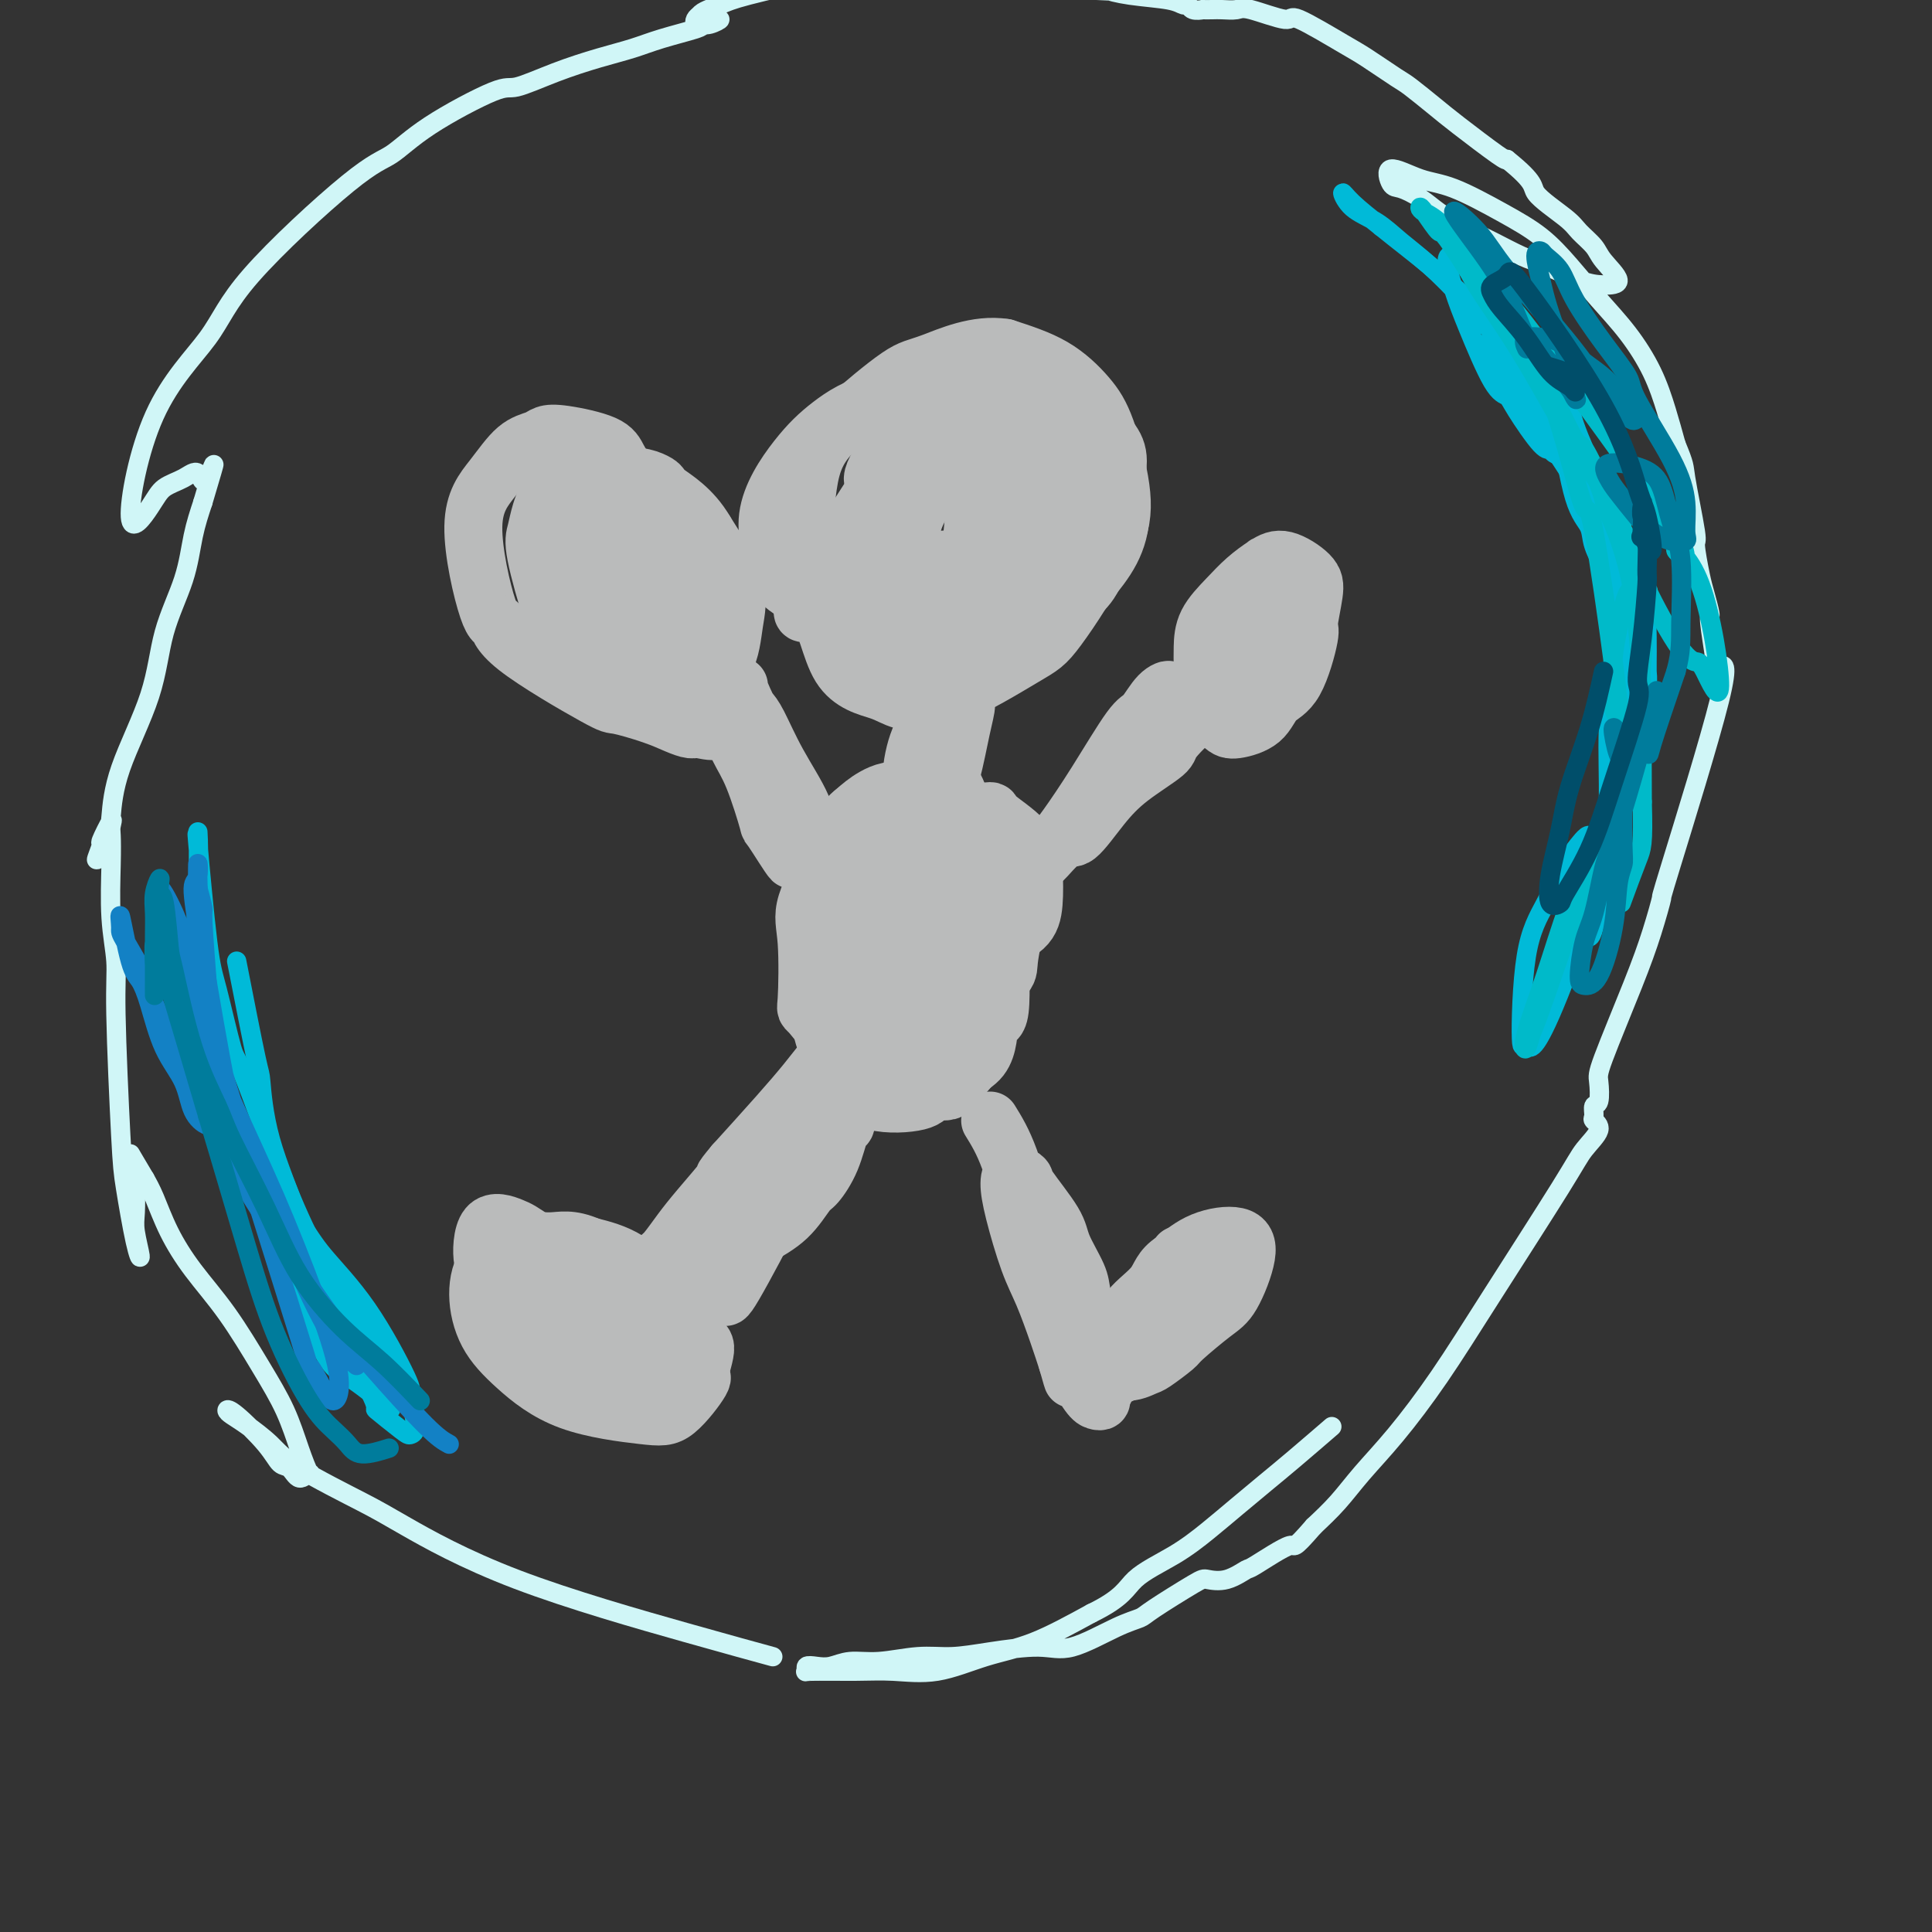<svg viewBox='0 0 400 400' version='1.1' xmlns='http://www.w3.org/2000/svg' xmlns:xlink='http://www.w3.org/1999/xlink'><rect x="0" y="0" width="400" height="400" fill="#333333" stroke="none"/><g fill='none' stroke='#BABBBB' stroke-width='12' stroke-linecap='round' stroke-linejoin='round'><path d='M153,142c-0.114,0.151 -0.228,0.301 1,3c1.228,2.699 3.797,7.946 5,11c1.203,3.054 1.040,3.914 2,6c0.960,2.086 3.042,5.398 4,7c0.958,1.602 0.791,1.492 1,2c0.209,0.508 0.792,1.633 1,2c0.208,0.367 0.039,-0.023 0,-1c-0.039,-0.977 0.051,-2.540 -1,-5c-1.051,-2.460 -3.244,-5.815 -5,-9c-1.756,-3.185 -3.075,-6.199 -4,-8c-0.925,-1.801 -1.456,-2.387 -2,-3c-0.544,-0.613 -1.102,-1.252 -2,-3c-0.898,-1.748 -2.138,-4.604 -3,-6c-0.862,-1.396 -1.347,-1.333 -2,-2c-0.653,-0.667 -1.474,-2.065 -2,-3c-0.526,-0.935 -0.757,-1.405 -1,-1c-0.243,0.405 -0.498,1.687 0,3c0.498,1.313 1.749,2.656 3,4'/><path d='M148,139c0.903,2.888 2.161,7.106 3,10c0.839,2.894 1.261,4.462 2,6c0.739,1.538 1.796,3.045 3,6c1.204,2.955 2.554,7.356 3,9c0.446,1.644 -0.014,0.530 1,2c1.014,1.470 3.502,5.523 4,6c0.498,0.477 -0.994,-2.623 -2,-5c-1.006,-2.377 -1.525,-4.033 -2,-6c-0.475,-1.967 -0.905,-4.246 -2,-6c-1.095,-1.754 -2.856,-2.984 -4,-5c-1.144,-2.016 -1.671,-4.818 -2,-6c-0.329,-1.182 -0.460,-0.745 -2,-3c-1.540,-2.255 -4.490,-7.201 -6,-10c-1.510,-2.799 -1.580,-3.451 -2,-4c-0.420,-0.549 -1.189,-0.996 -1,-1c0.189,-0.004 1.337,0.435 2,1c0.663,0.565 0.843,1.257 1,2c0.157,0.743 0.292,1.537 1,3c0.708,1.463 1.991,3.594 3,5c1.009,1.406 1.745,2.088 2,3c0.255,0.912 0.030,2.053 0,3c-0.030,0.947 0.134,1.699 0,2c-0.134,0.301 -0.567,0.150 -1,0'/><path d='M149,151c-0.974,0.764 -2.910,0.172 -4,0c-1.090,-0.172 -1.336,0.074 -2,0c-0.664,-0.074 -1.747,-0.469 -3,-1c-1.253,-0.531 -2.674,-1.198 -5,-2c-2.326,-0.802 -5.555,-1.738 -7,-2c-1.445,-0.262 -1.105,0.151 -5,-2c-3.895,-2.151 -12.024,-6.867 -16,-10c-3.976,-3.133 -3.800,-4.685 -4,-5c-0.200,-0.315 -0.776,0.606 -2,-3c-1.224,-3.606 -3.097,-11.740 -3,-17c0.097,-5.260 2.163,-7.645 4,-10c1.837,-2.355 3.444,-4.678 5,-6c1.556,-1.322 3.060,-1.642 4,-2c0.940,-0.358 1.316,-0.755 2,-1c0.684,-0.245 1.677,-0.337 4,0c2.323,0.337 5.975,1.105 8,2c2.025,0.895 2.424,1.918 3,3c0.576,1.082 1.328,2.224 2,3c0.672,0.776 1.263,1.187 2,2c0.737,0.813 1.622,2.026 2,3c0.378,0.974 0.251,1.707 0,2c-0.251,0.293 -0.625,0.147 -1,0'/><path d='M133,105c0.278,1.381 -3.027,-1.665 -4,-3c-0.973,-1.335 0.388,-0.959 0,-1c-0.388,-0.041 -2.524,-0.499 -4,-1c-1.476,-0.501 -2.293,-1.044 -4,-1c-1.707,0.044 -4.303,0.675 -6,2c-1.697,1.325 -2.493,3.345 -3,5c-0.507,1.655 -0.725,2.945 -1,4c-0.275,1.055 -0.607,1.876 0,5c0.607,3.124 2.152,8.552 3,11c0.848,2.448 0.998,1.917 2,2c1.002,0.083 2.856,0.782 5,1c2.144,0.218 4.578,-0.044 6,0c1.422,0.044 1.834,0.393 3,-1c1.166,-1.393 3.088,-4.526 4,-7c0.912,-2.474 0.815,-4.287 1,-5c0.185,-0.713 0.653,-0.327 0,-2c-0.653,-1.673 -2.427,-5.406 -3,-7c-0.573,-1.594 0.056,-1.050 -1,-2c-1.056,-0.950 -3.795,-3.393 -6,-5c-2.205,-1.607 -3.874,-2.379 -6,0c-2.126,2.379 -4.708,7.909 -5,12c-0.292,4.091 1.708,6.745 3,9c1.292,2.255 1.877,4.113 4,6c2.123,1.887 5.786,3.805 8,5c2.214,1.195 2.981,1.668 5,1c2.019,-0.668 5.291,-2.477 7,-4c1.709,-1.523 1.854,-2.762 2,-4'/><path d='M143,125c1.376,-2.114 0.317,-3.398 0,-5c-0.317,-1.602 0.109,-3.523 0,-5c-0.109,-1.477 -0.755,-2.509 -2,-4c-1.245,-1.491 -3.091,-3.441 -4,-4c-0.909,-0.559 -0.881,0.272 -2,0c-1.119,-0.272 -3.386,-1.649 -4,2c-0.614,3.649 0.423,12.323 1,16c0.577,3.677 0.693,2.358 1,2c0.307,-0.358 0.803,0.243 2,2c1.197,1.757 3.094,4.668 4,6c0.906,1.332 0.821,1.086 2,1c1.179,-0.086 3.622,-0.010 5,-1c1.378,-0.990 1.690,-3.044 1,-6c-0.690,-2.956 -2.381,-6.813 -3,-9c-0.619,-2.187 -0.164,-2.703 -1,-4c-0.836,-1.297 -2.962,-3.373 -5,-5c-2.038,-1.627 -3.988,-2.803 -6,-4c-2.012,-1.197 -4.086,-2.416 -6,-3c-1.914,-0.584 -3.666,-0.535 -5,2c-1.334,2.535 -2.249,7.554 -3,10c-0.751,2.446 -1.340,2.319 0,5c1.340,2.681 4.607,8.172 6,11c1.393,2.828 0.912,2.994 2,4c1.088,1.006 3.744,2.851 6,4c2.256,1.149 4.112,1.600 6,2c1.888,0.400 3.810,0.748 6,0c2.190,-0.748 4.649,-2.592 6,-5c1.351,-2.408 1.595,-5.379 2,-8c0.405,-2.621 0.973,-4.892 0,-8c-0.973,-3.108 -3.486,-7.054 -6,-11'/><path d='M146,110c-2.704,-4.669 -6.463,-6.842 -8,-8c-1.537,-1.158 -0.854,-1.303 -2,-2c-1.146,-0.697 -4.123,-1.947 -7,-1c-2.877,0.947 -5.653,4.089 -7,7c-1.347,2.911 -1.265,5.589 -1,10c0.265,4.411 0.714,10.555 2,14c1.286,3.445 3.409,4.191 5,6c1.591,1.809 2.651,4.681 4,6c1.349,1.319 2.989,1.086 5,1c2.011,-0.086 4.393,-0.024 6,-1c1.607,-0.976 2.439,-2.991 3,-5c0.561,-2.009 0.851,-4.011 1,-6c0.149,-1.989 0.155,-3.965 0,-6c-0.155,-2.035 -0.472,-4.128 -1,-6c-0.528,-1.872 -1.266,-3.524 -2,-5c-0.734,-1.476 -1.465,-2.777 -3,-4c-1.535,-1.223 -3.875,-2.369 -5,-3c-1.125,-0.631 -1.033,-0.746 -2,0c-0.967,0.746 -2.991,2.355 -4,4c-1.009,1.645 -1.003,3.327 -1,4c0.003,0.673 0.001,0.336 0,0'/><path d='M231,158c1.641,-2.942 3.282,-5.885 4,-7c0.718,-1.115 0.512,-0.404 1,-1c0.488,-0.596 1.670,-2.501 3,-4c1.330,-1.499 2.808,-2.593 3,-3c0.192,-0.407 -0.904,-0.128 -2,1c-1.096,1.128 -2.193,3.104 -3,4c-0.807,0.896 -1.323,0.711 -3,3c-1.677,2.289 -4.513,7.053 -7,11c-2.487,3.947 -4.624,7.076 -6,9c-1.376,1.924 -1.990,2.641 -3,4c-1.010,1.359 -2.416,3.359 -2,3c0.416,-0.359 2.656,-3.076 4,-4c1.344,-0.924 1.794,-0.053 3,-1c1.206,-0.947 3.167,-3.711 5,-6c1.833,-2.289 3.538,-4.103 6,-6c2.462,-1.897 5.682,-3.876 7,-5c1.318,-1.124 0.735,-1.394 2,-3c1.265,-1.606 4.379,-4.548 7,-7c2.621,-2.452 4.749,-4.415 6,-6c1.251,-1.585 1.626,-2.793 2,-4'/><path d='M258,136c7.355,-7.710 4.741,-5.986 4,-6c-0.741,-0.014 0.391,-1.766 1,-3c0.609,-1.234 0.696,-1.949 1,-3c0.304,-1.051 0.825,-2.438 1,-3c0.175,-0.562 0.005,-0.297 0,-1c-0.005,-0.703 0.155,-2.372 0,-3c-0.155,-0.628 -0.625,-0.213 -1,0c-0.375,0.213 -0.654,0.225 -1,0c-0.346,-0.225 -0.757,-0.685 -2,1c-1.243,1.685 -3.316,5.517 -5,8c-1.684,2.483 -2.978,3.618 -4,6c-1.022,2.382 -1.773,6.012 -2,8c-0.227,1.988 0.071,2.332 0,3c-0.071,0.668 -0.512,1.658 0,3c0.512,1.342 1.977,3.036 3,4c1.023,0.964 1.602,1.196 3,1c1.398,-0.196 3.613,-0.822 5,-2c1.387,-1.178 1.944,-2.910 3,-4c1.056,-1.090 2.609,-1.540 4,-4c1.391,-2.460 2.620,-6.930 3,-9c0.380,-2.070 -0.088,-1.740 0,-3c0.088,-1.260 0.733,-4.109 1,-6c0.267,-1.891 0.155,-2.825 -1,-4c-1.155,-1.175 -3.353,-2.591 -5,-3c-1.647,-0.409 -2.743,0.189 -4,1c-1.257,0.811 -2.677,1.833 -4,3c-1.323,1.167 -2.551,2.478 -4,4c-1.449,1.522 -3.121,3.256 -4,5c-0.879,1.744 -0.965,3.498 -1,5c-0.035,1.502 -0.017,2.751 0,4'/><path d='M249,138c0.292,2.256 1.521,3.397 3,4c1.479,0.603 3.208,0.669 4,1c0.792,0.331 0.647,0.925 2,0c1.353,-0.925 4.205,-3.371 6,-5c1.795,-1.629 2.534,-2.441 3,-3c0.466,-0.559 0.657,-0.865 1,-3c0.343,-2.135 0.836,-6.100 1,-8c0.164,-1.900 -0.001,-1.735 -1,-2c-0.999,-0.265 -2.834,-0.960 -4,-1c-1.166,-0.040 -1.665,0.574 -3,2c-1.335,1.426 -3.508,3.664 -5,5c-1.492,1.336 -2.303,1.769 -3,3c-0.697,1.231 -1.279,3.260 -1,5c0.279,1.740 1.417,3.191 2,4c0.583,0.809 0.609,0.978 1,1c0.391,0.022 1.148,-0.101 2,0c0.852,0.101 1.798,0.426 3,0c1.202,-0.426 2.659,-1.603 4,-3c1.341,-1.397 2.565,-3.015 3,-4c0.435,-0.985 0.080,-1.337 0,-2c-0.080,-0.663 0.116,-1.636 0,-3c-0.116,-1.364 -0.545,-3.120 -1,-4c-0.455,-0.880 -0.938,-0.884 -2,-1c-1.062,-0.116 -2.705,-0.344 -4,0c-1.295,0.344 -2.243,1.262 -3,2c-0.757,0.738 -1.324,1.297 -2,2c-0.676,0.703 -1.459,1.549 -2,2c-0.541,0.451 -0.838,0.506 -1,1c-0.162,0.494 -0.189,1.427 0,2c0.189,0.573 0.595,0.787 1,1'/><path d='M253,134c-0.514,0.890 0.203,-0.885 1,-2c0.797,-1.115 1.676,-1.569 2,-2c0.324,-0.431 0.093,-0.837 0,-1c-0.093,-0.163 -0.046,-0.081 0,0'/><path d='M163,233c-0.390,-0.018 -0.780,-0.037 -2,2c-1.220,2.037 -3.269,6.129 -4,8c-0.731,1.871 -0.142,1.522 -1,3c-0.858,1.478 -3.162,4.784 -4,7c-0.838,2.216 -0.209,3.344 0,4c0.209,0.656 -0.001,0.841 0,1c0.001,0.159 0.212,0.291 1,0c0.788,-0.291 2.154,-1.005 4,-2c1.846,-0.995 4.172,-2.271 6,-4c1.828,-1.729 3.159,-3.912 4,-5c0.841,-1.088 1.193,-1.080 2,-2c0.807,-0.920 2.069,-2.768 3,-5c0.931,-2.232 1.531,-4.849 2,-6c0.469,-1.151 0.809,-0.835 1,-1c0.191,-0.165 0.234,-0.811 0,-1c-0.234,-0.189 -0.746,0.080 -1,0c-0.254,-0.080 -0.250,-0.511 -1,0c-0.750,0.511 -2.252,1.962 -4,4c-1.748,2.038 -3.740,4.664 -5,6c-1.260,1.336 -1.789,1.382 -3,3c-1.211,1.618 -3.106,4.809 -5,8'/><path d='M156,253c-3.083,3.060 -1.790,1.209 -2,2c-0.210,0.791 -1.923,4.224 -3,6c-1.077,1.776 -1.519,1.895 -2,3c-0.481,1.105 -1.003,3.197 -1,4c0.003,0.803 0.529,0.317 1,0c0.471,-0.317 0.885,-0.463 1,0c0.115,0.463 -0.070,1.537 2,-2c2.070,-3.537 6.396,-11.684 8,-15c1.604,-3.316 0.488,-1.800 0,-2c-0.488,-0.200 -0.347,-2.116 -2,-2c-1.653,0.116 -5.100,2.264 -8,4c-2.900,1.736 -5.253,3.059 -6,4c-0.747,0.941 0.111,1.498 0,2c-0.111,0.502 -1.192,0.949 -2,2c-0.808,1.051 -1.341,2.707 -2,4c-0.659,1.293 -1.442,2.224 -2,3c-0.558,0.776 -0.891,1.396 -1,2c-0.109,0.604 0.006,1.192 0,2c-0.006,0.808 -0.134,1.835 0,2c0.134,0.165 0.531,-0.533 1,-1c0.469,-0.467 1.011,-0.703 1,-1c-0.011,-0.297 -0.575,-0.656 -1,-1c-0.425,-0.344 -0.713,-0.672 -1,-1'/><path d='M137,268c-1.255,2.020 -0.891,0.571 -1,0c-0.109,-0.571 -0.689,-0.265 -1,0c-0.311,0.265 -0.353,0.487 -1,1c-0.647,0.513 -1.900,1.316 -3,2c-1.100,0.684 -2.048,1.250 -3,2c-0.952,0.750 -1.906,1.685 -3,3c-1.094,1.315 -2.326,3.011 -3,4c-0.674,0.989 -0.790,1.270 -1,2c-0.210,0.730 -0.514,1.908 -1,3c-0.486,1.092 -1.153,2.097 0,3c1.153,0.903 4.126,1.704 6,2c1.874,0.296 2.647,0.089 3,0c0.353,-0.089 0.285,-0.058 1,-1c0.715,-0.942 2.214,-2.857 3,-4c0.786,-1.143 0.859,-1.515 1,-2c0.141,-0.485 0.349,-1.083 0,-2c-0.349,-0.917 -1.257,-2.152 -2,-3c-0.743,-0.848 -1.323,-1.309 -2,-2c-0.677,-0.691 -1.453,-1.612 -3,-2c-1.547,-0.388 -3.864,-0.242 -5,0c-1.136,0.242 -1.089,0.581 -2,1c-0.911,0.419 -2.779,0.918 -4,2c-1.221,1.082 -1.793,2.745 -2,4c-0.207,1.255 -0.047,2.101 0,3c0.047,0.899 -0.018,1.852 1,3c1.018,1.148 3.118,2.490 4,3c0.882,0.510 0.546,0.188 2,0c1.454,-0.188 4.699,-0.243 6,0c1.301,0.243 0.657,0.784 1,0c0.343,-0.784 1.671,-2.892 3,-5'/><path d='M131,285c0.658,-1.236 0.302,-1.825 0,-3c-0.302,-1.175 -0.549,-2.936 -1,-4c-0.451,-1.064 -1.106,-1.431 -2,-2c-0.894,-0.569 -2.027,-1.341 -3,-2c-0.973,-0.659 -1.785,-1.204 -3,-1c-1.215,0.204 -2.834,1.159 -4,2c-1.166,0.841 -1.880,1.569 -2,3c-0.120,1.431 0.352,3.564 1,5c0.648,1.436 1.471,2.174 2,3c0.529,0.826 0.763,1.741 3,3c2.237,1.259 6.476,2.863 9,3c2.524,0.137 3.332,-1.192 4,-3c0.668,-1.808 1.195,-4.094 0,-7c-1.195,-2.906 -4.113,-6.432 -6,-9c-1.887,-2.568 -2.742,-4.180 -6,-7c-3.258,-2.820 -8.920,-6.850 -12,-9c-3.080,-2.150 -3.578,-2.420 -5,-3c-1.422,-0.580 -3.767,-1.469 -5,0c-1.233,1.469 -1.353,5.295 -1,7c0.353,1.705 1.179,1.290 2,2c0.821,0.710 1.636,2.544 4,6c2.364,3.456 6.278,8.535 9,11c2.722,2.465 4.251,2.315 6,3c1.749,0.685 3.716,2.204 5,3c1.284,0.796 1.884,0.868 3,1c1.116,0.132 2.747,0.323 4,0c1.253,-0.323 2.126,-1.162 3,-2'/><path d='M136,285c1.126,-0.505 0.440,-0.767 0,-2c-0.440,-1.233 -0.633,-3.437 -1,-5c-0.367,-1.563 -0.907,-2.485 -2,-4c-1.093,-1.515 -2.739,-3.622 -4,-5c-1.261,-1.378 -2.136,-2.025 -4,-3c-1.864,-0.975 -4.716,-2.277 -7,-4c-2.284,-1.723 -4.000,-3.868 -5,0c-1.000,3.868 -1.285,13.750 -1,18c0.285,4.250 1.141,2.870 3,4c1.859,1.130 4.720,4.771 7,6c2.280,1.229 3.980,0.045 5,0c1.020,-0.045 1.361,1.048 2,0c0.639,-1.048 1.577,-4.239 2,-6c0.423,-1.761 0.330,-2.093 0,-3c-0.330,-0.907 -0.899,-2.387 -2,-5c-1.101,-2.613 -2.736,-6.357 -4,-8c-1.264,-1.643 -2.157,-1.185 -3,-2c-0.843,-0.815 -1.638,-2.905 -3,-4c-1.362,-1.095 -3.293,-1.196 -5,-1c-1.707,0.196 -3.192,0.690 -4,1c-0.808,0.310 -0.941,0.437 0,2c0.941,1.563 2.956,4.562 5,7c2.044,2.438 4.115,4.316 5,5c0.885,0.684 0.582,0.175 2,1c1.418,0.825 4.555,2.984 7,4c2.445,1.016 4.197,0.889 6,1c1.803,0.111 3.658,0.460 5,0c1.342,-0.460 2.171,-1.730 3,-3'/><path d='M143,279c0.396,-1.823 -0.113,-4.881 -1,-7c-0.887,-2.119 -2.151,-3.299 -3,-4c-0.849,-0.701 -1.281,-0.923 -2,-2c-0.719,-1.077 -1.723,-3.009 -4,-4c-2.277,-0.991 -5.825,-1.042 -8,-1c-2.175,0.042 -2.976,0.177 -4,0c-1.024,-0.177 -2.270,-0.667 -2,2c0.270,2.667 2.055,8.492 3,11c0.945,2.508 1.050,1.701 2,2c0.950,0.299 2.744,1.706 5,3c2.256,1.294 4.972,2.477 7,3c2.028,0.523 3.367,0.386 4,0c0.633,-0.386 0.558,-1.021 1,-2c0.442,-0.979 1.400,-2.302 2,-3c0.600,-0.698 0.842,-0.771 0,-2c-0.842,-1.229 -2.769,-3.614 -4,-5c-1.231,-1.386 -1.767,-1.772 -3,-2c-1.233,-0.228 -3.165,-0.299 -4,0c-0.835,0.299 -0.574,0.968 -1,2c-0.426,1.032 -1.541,2.427 -2,3c-0.459,0.573 -0.264,0.323 0,2c0.264,1.677 0.596,5.281 1,7c0.404,1.719 0.879,1.555 2,2c1.121,0.445 2.887,1.501 4,2c1.113,0.499 1.574,0.443 3,0c1.426,-0.443 3.816,-1.273 5,-3c1.184,-1.727 1.163,-4.349 0,-7c-1.163,-2.651 -3.467,-5.329 -6,-8c-2.533,-2.671 -5.295,-5.335 -8,-7c-2.705,-1.665 -5.352,-2.333 -8,-3'/><path d='M122,258c-3.950,-1.731 -5.825,-1.059 -8,-1c-2.175,0.059 -4.648,-0.493 -7,0c-2.352,0.493 -4.582,2.033 -6,4c-1.418,1.967 -2.025,4.362 -2,7c0.025,2.638 0.682,5.518 2,8c1.318,2.482 3.297,4.566 6,7c2.703,2.434 6.131,5.217 11,7c4.869,1.783 11.181,2.565 15,3c3.819,0.435 5.146,0.522 7,-1c1.854,-1.522 4.233,-4.654 5,-6c0.767,-1.346 -0.080,-0.907 0,-2c0.080,-1.093 1.088,-3.717 1,-5c-0.088,-1.283 -1.272,-1.224 -2,-2c-0.728,-0.776 -1.002,-2.385 -2,-4c-0.998,-1.615 -2.721,-3.234 -4,-4c-1.279,-0.766 -2.115,-0.679 -4,-1c-1.885,-0.321 -4.818,-1.049 -7,-1c-2.182,0.049 -3.614,0.876 -5,1c-1.386,0.124 -2.727,-0.455 -4,0c-1.273,0.455 -2.479,1.945 -3,3c-0.521,1.055 -0.356,1.674 -1,2c-0.644,0.326 -2.096,0.357 0,3c2.096,2.643 7.742,7.898 10,10c2.258,2.102 1.129,1.051 0,0'/><path d='M205,232c1.308,2.113 2.615,4.227 4,8c1.385,3.773 2.847,9.206 4,12c1.153,2.794 1.996,2.948 3,5c1.004,2.052 2.169,6.000 3,9c0.831,3.000 1.330,5.050 2,7c0.670,1.950 1.513,3.798 2,6c0.487,2.202 0.617,4.756 1,4c0.383,-0.756 1.018,-4.824 1,-8c-0.018,-3.176 -0.689,-5.460 -1,-7c-0.311,-1.540 -0.264,-2.334 -1,-4c-0.736,-1.666 -2.256,-4.202 -3,-6c-0.744,-1.798 -0.711,-2.856 -2,-5c-1.289,-2.144 -3.899,-5.373 -5,-7c-1.101,-1.627 -0.692,-1.651 -1,-2c-0.308,-0.349 -1.331,-1.024 -2,-1c-0.669,0.024 -0.982,0.746 -1,2c-0.018,1.254 0.260,3.040 1,6c0.740,2.960 1.940,7.092 3,10c1.060,2.908 1.978,4.591 3,7c1.022,2.409 2.149,5.546 3,8c0.851,2.454 1.425,4.227 2,6'/><path d='M221,282c1.774,6.275 0.709,2.463 1,2c0.291,-0.463 1.938,2.422 3,4c1.062,1.578 1.538,1.849 2,2c0.462,0.151 0.908,0.183 1,0c0.092,-0.183 -0.172,-0.579 0,-1c0.172,-0.421 0.779,-0.866 1,-2c0.221,-1.134 0.055,-2.955 0,-4c-0.055,-1.045 0.000,-1.312 0,-2c-0.000,-0.688 -0.055,-1.798 0,-2c0.055,-0.202 0.221,0.503 0,1c-0.221,0.497 -0.830,0.787 -1,1c-0.170,0.213 0.098,0.348 1,1c0.902,0.652 2.436,1.822 4,2c1.564,0.178 3.156,-0.634 4,-1c0.844,-0.366 0.938,-0.284 2,-1c1.062,-0.716 3.091,-2.228 4,-3c0.909,-0.772 0.697,-0.803 2,-2c1.303,-1.197 4.121,-3.560 6,-5c1.879,-1.440 2.818,-1.958 4,-4c1.182,-2.042 2.605,-5.609 3,-8c0.395,-2.391 -0.240,-3.605 -2,-4c-1.760,-0.395 -4.646,0.030 -7,1c-2.354,0.970 -4.177,2.485 -6,4'/><path d='M243,261c-2.639,1.669 -2.738,3.340 -4,5c-1.262,1.660 -3.688,3.307 -5,5c-1.312,1.693 -1.509,3.430 -2,5c-0.491,1.570 -1.276,2.972 -2,5c-0.724,2.028 -1.389,4.680 1,4c2.389,-0.680 7.831,-4.693 11,-7c3.169,-2.307 4.066,-2.909 5,-4c0.934,-1.091 1.905,-2.671 3,-5c1.095,-2.329 2.315,-5.406 3,-7c0.685,-1.594 0.836,-1.706 1,-2c0.164,-0.294 0.343,-0.772 0,-1c-0.343,-0.228 -1.207,-0.207 -2,0c-0.793,0.207 -1.516,0.599 -3,2c-1.484,1.401 -3.731,3.812 -5,5c-1.269,1.188 -1.560,1.154 -2,2c-0.440,0.846 -1.029,2.571 -2,4c-0.971,1.429 -2.323,2.562 -3,4c-0.677,1.438 -0.680,3.182 -1,4c-0.320,0.818 -0.958,0.709 -1,1c-0.042,0.291 0.511,0.981 1,1c0.489,0.019 0.915,-0.634 2,-4c1.085,-3.366 2.831,-9.445 4,-13c1.169,-3.555 1.763,-4.587 2,-5c0.237,-0.413 0.119,-0.206 0,0'/><path d='M181,181c0.136,1.920 0.271,3.839 1,6c0.729,2.161 2.051,4.563 4,6c1.949,1.437 4.525,1.908 6,2c1.475,0.092 1.849,-0.195 4,0c2.151,0.195 6.079,0.872 8,1c1.921,0.128 1.834,-0.291 3,-1c1.166,-0.709 3.586,-1.706 5,-3c1.414,-1.294 1.823,-2.883 2,-5c0.177,-2.117 0.120,-4.760 0,-7c-0.120,-2.240 -0.305,-4.077 -2,-6c-1.695,-1.923 -4.900,-3.932 -6,-5c-1.100,-1.068 -0.096,-1.195 -2,-1c-1.904,0.195 -6.715,0.712 -10,2c-3.285,1.288 -5.045,3.346 -6,4c-0.955,0.654 -1.104,-0.098 -3,2c-1.896,2.098 -5.538,7.046 -7,9c-1.462,1.954 -0.744,0.916 -1,2c-0.256,1.084 -1.487,4.291 -2,7c-0.513,2.709 -0.308,4.921 0,7c0.308,2.079 0.718,4.027 2,6c1.282,1.973 3.436,3.972 5,5c1.564,1.028 2.536,1.084 5,1c2.464,-0.084 6.418,-0.310 9,-1c2.582,-0.690 3.791,-1.845 5,-3'/><path d='M201,209c3.385,-0.640 2.346,-0.739 3,-2c0.654,-1.261 3.000,-3.684 4,-5c1.000,-1.316 0.652,-1.525 1,-4c0.348,-2.475 1.391,-7.217 2,-10c0.609,-2.783 0.782,-3.607 0,-5c-0.782,-1.393 -2.521,-3.354 -4,-5c-1.479,-1.646 -2.700,-2.978 -4,-4c-1.300,-1.022 -2.679,-1.734 -6,-1c-3.321,0.734 -8.584,2.914 -12,7c-3.416,4.086 -4.986,10.076 -6,14c-1.014,3.924 -1.472,5.780 -2,8c-0.528,2.220 -1.125,4.804 -1,7c0.125,2.196 0.971,4.006 2,6c1.029,1.994 2.240,4.173 4,5c1.760,0.827 4.068,0.300 5,0c0.932,-0.300 0.488,-0.375 2,-2c1.512,-1.625 4.979,-4.800 7,-8c2.021,-3.200 2.594,-6.425 3,-8c0.406,-1.575 0.645,-1.502 1,-4c0.355,-2.498 0.827,-7.569 1,-11c0.173,-3.431 0.047,-5.223 0,-6c-0.047,-0.777 -0.016,-0.537 -1,-2c-0.984,-1.463 -2.983,-4.627 -5,-6c-2.017,-1.373 -4.051,-0.953 -6,1c-1.949,1.953 -3.814,5.441 -5,8c-1.186,2.559 -1.693,4.188 -2,7c-0.307,2.812 -0.412,6.805 0,11c0.412,4.195 1.342,8.591 2,11c0.658,2.409 1.045,2.831 2,4c0.955,1.169 2.477,3.084 4,5'/><path d='M190,220c1.908,3.900 2.679,3.649 5,3c2.321,-0.649 6.193,-1.695 8,-4c1.807,-2.305 1.549,-5.869 2,-7c0.451,-1.131 1.612,0.172 2,-3c0.388,-3.172 0.004,-10.817 0,-14c-0.004,-3.183 0.373,-1.902 -1,-5c-1.373,-3.098 -4.495,-10.574 -6,-14c-1.505,-3.426 -1.392,-2.800 -3,-3c-1.608,-0.200 -4.939,-1.224 -6,-2c-1.061,-0.776 0.146,-1.302 -2,0c-2.146,1.302 -7.644,4.434 -10,6c-2.356,1.566 -1.571,1.566 -2,3c-0.429,1.434 -2.074,4.303 -3,7c-0.926,2.697 -1.135,5.221 -1,9c0.135,3.779 0.614,8.814 1,11c0.386,2.186 0.678,1.525 2,3c1.322,1.475 3.673,5.087 6,7c2.327,1.913 4.630,2.126 7,2c2.370,-0.126 4.807,-0.592 6,-1c1.193,-0.408 1.142,-0.759 2,-2c0.858,-1.241 2.623,-3.373 4,-7c1.377,-3.627 2.364,-8.750 2,-14c-0.364,-5.250 -2.080,-10.626 -3,-13c-0.920,-2.374 -1.044,-1.745 -2,-3c-0.956,-1.255 -2.743,-4.394 -5,-6c-2.257,-1.606 -4.983,-1.678 -7,-1c-2.017,0.678 -3.325,2.107 -5,4c-1.675,1.893 -3.717,4.250 -5,7c-1.283,2.750 -1.807,5.894 -2,10c-0.193,4.106 -0.055,9.173 0,12c0.055,2.827 0.028,3.413 0,4'/><path d='M174,209c-0.137,5.287 0.522,5.505 2,7c1.478,1.495 3.777,4.267 5,6c1.223,1.733 1.372,2.428 4,3c2.628,0.572 7.737,1.021 10,1c2.263,-0.021 1.681,-0.512 3,-2c1.319,-1.488 4.538,-3.973 6,-9c1.462,-5.027 1.165,-12.595 1,-16c-0.165,-3.405 -0.200,-2.648 0,-4c0.200,-1.352 0.634,-4.814 -1,-8c-1.634,-3.186 -5.337,-6.096 -8,-8c-2.663,-1.904 -4.285,-2.802 -7,-2c-2.715,0.802 -6.521,3.302 -9,5c-2.479,1.698 -3.631,2.592 -5,5c-1.369,2.408 -2.955,6.331 -4,11c-1.045,4.669 -1.548,10.086 -1,14c0.548,3.914 2.148,6.325 3,8c0.852,1.675 0.956,2.614 2,4c1.044,1.386 3.029,3.219 6,4c2.971,0.781 6.927,0.510 9,0c2.073,-0.510 2.262,-1.258 4,-3c1.738,-1.742 5.023,-4.476 7,-9c1.977,-4.524 2.645,-10.836 3,-14c0.355,-3.164 0.397,-3.179 0,-7c-0.397,-3.821 -1.232,-11.450 -2,-15c-0.768,-3.550 -1.468,-3.023 -2,-4c-0.532,-0.977 -0.895,-3.458 -3,-6c-2.105,-2.542 -5.951,-5.146 -9,-6c-3.049,-0.854 -5.300,0.042 -7,1c-1.700,0.958 -2.850,1.979 -4,3'/><path d='M177,168c-2.531,1.842 -3.359,4.448 -5,8c-1.641,3.552 -4.093,8.051 -5,11c-0.907,2.949 -0.267,4.348 0,8c0.267,3.652 0.162,9.556 0,12c-0.162,2.444 -0.383,1.426 1,3c1.383,1.574 4.368,5.740 7,7c2.632,1.260 4.910,-0.384 7,-1c2.090,-0.616 3.992,-0.202 7,-4c3.008,-3.798 7.122,-11.808 9,-17c1.878,-5.192 1.521,-7.565 1,-10c-0.521,-2.435 -1.205,-4.931 -2,-7c-0.795,-2.069 -1.701,-3.709 -4,-6c-2.299,-2.291 -5.990,-5.233 -9,-6c-3.010,-0.767 -5.338,0.639 -7,2c-1.662,1.361 -2.658,2.675 -3,3c-0.342,0.325 -0.029,-0.340 -1,2c-0.971,2.340 -3.225,7.686 -4,12c-0.775,4.314 -0.069,7.596 0,9c0.069,1.404 -0.497,0.928 0,3c0.497,2.072 2.059,6.691 3,9c0.941,2.309 1.260,2.308 2,3c0.740,0.692 1.899,2.076 4,3c2.101,0.924 5.144,1.386 7,1c1.856,-0.386 2.525,-1.620 4,-3c1.475,-1.380 3.756,-2.905 5,-4c1.244,-1.095 1.452,-1.760 2,-4c0.548,-2.240 1.435,-6.054 2,-9c0.565,-2.946 0.806,-5.024 1,-6c0.194,-0.976 0.341,-0.850 0,-2c-0.341,-1.150 -1.171,-3.575 -2,-6'/><path d='M197,179c-1.871,-1.686 -5.550,-1.900 -7,-2c-1.450,-0.100 -0.671,-0.087 -1,1c-0.329,1.087 -1.768,3.248 -3,5c-1.232,1.752 -2.259,3.095 -3,5c-0.741,1.905 -1.198,4.372 -1,7c0.198,2.628 1.050,5.416 1,8c-0.050,2.584 -1.002,4.964 2,2c3.002,-2.964 9.957,-11.272 13,-18c3.043,-6.728 2.174,-11.875 2,-14c-0.174,-2.125 0.348,-1.228 0,-3c-0.348,-1.772 -1.567,-6.213 -3,-8c-1.433,-1.787 -3.082,-0.920 -5,1c-1.918,1.920 -4.107,4.893 -6,8c-1.893,3.107 -3.491,6.349 -5,9c-1.509,2.651 -2.929,4.710 -4,7c-1.071,2.290 -1.792,4.811 -2,6c-0.208,1.189 0.099,1.045 0,2c-0.099,0.955 -0.602,3.008 0,4c0.602,0.992 2.309,0.923 4,0c1.691,-0.923 3.367,-2.699 5,-5c1.633,-2.301 3.223,-5.127 4,-8c0.777,-2.873 0.741,-5.792 1,-8c0.259,-2.208 0.813,-3.703 1,-5c0.187,-1.297 0.006,-2.394 0,-3c-0.006,-0.606 0.163,-0.719 0,-1c-0.163,-0.281 -0.659,-0.729 -1,0c-0.341,0.729 -0.526,2.637 -1,4c-0.474,1.363 -1.237,2.182 -2,3'/><path d='M186,176c-1.010,1.813 -1.533,3.344 -2,4c-0.467,0.656 -0.876,0.435 -1,1c-0.124,0.565 0.038,1.915 0,2c-0.038,0.085 -0.277,-1.096 0,-2c0.277,-0.904 1.068,-1.532 1,-1c-0.068,0.532 -0.996,2.225 0,-1c0.996,-3.225 3.917,-11.366 5,-15c1.083,-3.634 0.329,-2.759 0,-3c-0.329,-0.241 -0.232,-1.598 0,-3c0.232,-1.402 0.598,-2.849 1,-4c0.402,-1.151 0.839,-2.004 1,-3c0.161,-0.996 0.045,-2.134 0,-3c-0.045,-0.866 -0.019,-1.461 0,-2c0.019,-0.539 0.032,-1.021 0,-1c-0.032,0.021 -0.108,0.546 0,1c0.108,0.454 0.401,0.837 1,1c0.599,0.163 1.503,0.106 2,0c0.497,-0.106 0.586,-0.260 1,-1c0.414,-0.740 1.154,-2.068 2,-3c0.846,-0.932 1.800,-1.470 2,-2c0.200,-0.530 -0.352,-1.051 0,-2c0.352,-0.949 1.610,-2.327 2,-3c0.390,-0.673 -0.087,-0.643 0,-1c0.087,-0.357 0.739,-1.102 1,-1c0.261,0.102 0.130,1.051 0,2'/><path d='M202,136c0.775,0.037 -1.288,5.629 -2,8c-0.712,2.371 -0.075,1.521 0,2c0.075,0.479 -0.414,2.288 -1,5c-0.586,2.712 -1.271,6.328 -2,9c-0.729,2.672 -1.502,4.400 -2,6c-0.498,1.600 -0.722,3.073 -1,4c-0.278,0.927 -0.610,1.309 -1,2c-0.390,0.691 -0.838,1.692 -1,2c-0.162,0.308 -0.040,-0.077 0,-1c0.040,-0.923 -0.003,-2.383 0,-3c0.003,-0.617 0.053,-0.391 0,-2c-0.053,-1.609 -0.210,-5.055 0,-7c0.210,-1.945 0.788,-2.390 1,-4c0.212,-1.610 0.057,-4.385 0,-6c-0.057,-1.615 -0.015,-2.069 0,-4c0.015,-1.931 0.004,-5.338 0,-7c-0.004,-1.662 0.000,-1.581 0,-2c-0.000,-0.419 -0.004,-1.340 0,-3c0.004,-1.660 0.015,-4.059 0,-5c-0.015,-0.941 -0.057,-0.423 0,-1c0.057,-0.577 0.215,-2.250 0,-3c-0.215,-0.750 -0.801,-0.578 -1,-1c-0.199,-0.422 -0.012,-1.439 0,-2c0.012,-0.561 -0.151,-0.666 0,-1c0.151,-0.334 0.618,-0.898 1,-1c0.382,-0.102 0.681,0.256 1,0c0.319,-0.256 0.660,-1.128 1,-2'/><path d='M195,119c0.643,-0.798 0.750,-0.793 1,-1c0.250,-0.207 0.644,-0.624 1,-1c0.356,-0.376 0.673,-0.709 1,-1c0.327,-0.291 0.663,-0.540 1,-1c0.337,-0.460 0.674,-1.131 1,-1c0.326,0.131 0.640,1.064 1,-1c0.360,-2.064 0.767,-7.125 1,-10c0.233,-2.875 0.291,-3.566 0,-4c-0.291,-0.434 -0.932,-0.613 -2,-2c-1.068,-1.387 -2.565,-3.983 -4,-5c-1.435,-1.017 -2.808,-0.457 -4,0c-1.192,0.457 -2.201,0.810 -3,2c-0.799,1.190 -1.386,3.216 -2,4c-0.614,0.784 -1.253,0.324 -2,2c-0.747,1.676 -1.601,5.486 -2,9c-0.399,3.514 -0.344,6.731 0,9c0.344,2.269 0.976,3.590 2,5c1.024,1.410 2.440,2.908 4,4c1.560,1.092 3.265,1.776 5,2c1.735,0.224 3.500,-0.014 5,0c1.500,0.014 2.734,0.280 5,-1c2.266,-1.280 5.565,-4.108 8,-6c2.435,-1.892 4.005,-2.850 5,-4c0.995,-1.150 1.416,-2.493 2,-4c0.584,-1.507 1.332,-3.177 2,-5c0.668,-1.823 1.257,-3.798 1,-6c-0.257,-2.202 -1.359,-4.629 -2,-6c-0.641,-1.371 -0.820,-1.685 -1,-2'/><path d='M219,95c-0.807,-1.917 -1.325,-2.711 -4,-4c-2.675,-1.289 -7.506,-3.073 -11,-3c-3.494,0.073 -5.652,2.003 -8,4c-2.348,1.997 -4.885,4.061 -7,6c-2.115,1.939 -3.807,3.751 -5,6c-1.193,2.249 -1.886,4.933 -3,7c-1.114,2.067 -2.649,3.517 -1,7c1.649,3.483 6.482,9.000 10,11c3.518,2.000 5.722,0.484 8,0c2.278,-0.484 4.632,0.066 8,-1c3.368,-1.066 7.752,-3.748 11,-6c3.248,-2.252 5.360,-4.076 7,-6c1.640,-1.924 2.810,-3.949 4,-7c1.190,-3.051 2.402,-7.129 3,-10c0.598,-2.871 0.584,-4.535 0,-6c-0.584,-1.465 -1.737,-2.729 -3,-4c-1.263,-1.271 -2.637,-2.548 -4,-4c-1.363,-1.452 -2.716,-3.081 -6,-3c-3.284,0.081 -8.499,1.870 -11,3c-2.501,1.130 -2.286,1.602 -5,5c-2.714,3.398 -8.356,9.722 -11,14c-2.644,4.278 -2.289,6.510 -3,10c-0.711,3.490 -2.486,8.237 -3,12c-0.514,3.763 0.235,6.542 1,8c0.765,1.458 1.548,1.595 2,2c0.452,0.405 0.575,1.078 2,2c1.425,0.922 4.153,2.094 7,2c2.847,-0.094 5.813,-1.456 9,-4c3.187,-2.544 6.593,-6.272 10,-10'/><path d='M216,126c4.057,-4.862 4.700,-10.018 5,-14c0.300,-3.982 0.258,-6.790 0,-9c-0.258,-2.210 -0.733,-3.821 -2,-7c-1.267,-3.179 -3.325,-7.924 -6,-10c-2.675,-2.076 -5.966,-1.482 -8,-4c-2.034,-2.518 -2.809,-8.147 -10,0c-7.191,8.147 -20.798,30.070 -26,39c-5.202,8.930 -2.001,4.866 0,6c2.001,1.134 2.801,7.467 5,11c2.199,3.533 5.797,4.265 8,5c2.203,0.735 3.012,1.473 5,2c1.988,0.527 5.155,0.844 10,-1c4.845,-1.844 11.367,-5.847 15,-8c3.633,-2.153 4.375,-2.455 7,-6c2.625,-3.545 7.131,-10.333 9,-15c1.869,-4.667 1.100,-7.213 1,-9c-0.100,-1.787 0.469,-2.815 0,-6c-0.469,-3.185 -1.978,-8.525 -4,-12c-2.022,-3.475 -4.558,-5.083 -6,-6c-1.442,-0.917 -1.789,-1.142 -3,-2c-1.211,-0.858 -3.287,-2.348 -7,-3c-3.713,-0.652 -9.062,-0.464 -12,0c-2.938,0.464 -3.464,1.204 -6,5c-2.536,3.796 -7.082,10.646 -9,14c-1.918,3.354 -1.209,3.211 -1,5c0.209,1.789 -0.083,5.511 0,9c0.083,3.489 0.542,6.744 1,10'/><path d='M182,120c1.399,5.636 4.898,7.726 7,9c2.102,1.274 2.808,1.730 6,2c3.192,0.270 8.871,0.352 13,0c4.129,-0.352 6.708,-1.138 8,-2c1.292,-0.862 1.297,-1.799 3,-3c1.703,-1.201 5.103,-2.664 7,-6c1.897,-3.336 2.292,-8.545 3,-12c0.708,-3.455 1.729,-5.157 0,-9c-1.729,-3.843 -6.207,-9.828 -10,-13c-3.793,-3.172 -6.899,-3.530 -10,-4c-3.101,-0.470 -6.197,-1.051 -11,-1c-4.803,0.051 -11.314,0.735 -16,2c-4.686,1.265 -7.547,3.113 -10,5c-2.453,1.887 -4.500,3.814 -7,7c-2.500,3.186 -5.454,7.630 -6,12c-0.546,4.370 1.317,8.664 2,11c0.683,2.336 0.185,2.713 4,5c3.815,2.287 11.943,6.486 16,8c4.057,1.514 4.043,0.345 7,0c2.957,-0.345 8.887,0.133 13,0c4.113,-0.133 6.411,-0.878 10,-3c3.589,-2.122 8.470,-5.620 11,-7c2.530,-1.380 2.710,-0.643 4,-2c1.290,-1.357 3.690,-4.810 5,-8c1.310,-3.190 1.531,-6.117 1,-10c-0.531,-3.883 -1.812,-8.721 -3,-12c-1.188,-3.279 -2.281,-4.998 -4,-7c-1.719,-2.002 -4.062,-4.286 -7,-6c-2.938,-1.714 -6.469,-2.857 -10,-4'/><path d='M208,72c-5.753,-0.931 -11.634,1.741 -15,3c-3.366,1.259 -4.217,1.107 -7,3c-2.783,1.893 -7.496,5.833 -11,9c-3.504,3.167 -5.797,5.561 -7,10c-1.203,4.439 -1.314,10.922 -2,15c-0.686,4.078 -1.947,5.750 1,10c2.947,4.250 10.100,11.079 13,14c2.900,2.921 1.546,1.933 6,1c4.454,-0.933 14.715,-1.810 21,-3c6.285,-1.190 8.594,-2.693 11,-5c2.406,-2.307 4.909,-5.417 7,-8c2.091,-2.583 3.771,-4.640 5,-7c1.229,-2.360 2.006,-5.024 2,-8c-0.006,-2.976 -0.796,-6.265 -2,-9c-1.204,-2.735 -2.821,-4.917 -5,-7c-2.179,-2.083 -4.920,-4.069 -8,-5c-3.080,-0.931 -6.501,-0.807 -10,0c-3.499,0.807 -7.078,2.298 -10,4c-2.922,1.702 -5.188,3.615 -7,6c-1.812,2.385 -3.169,5.243 -4,8c-0.831,2.757 -1.134,5.414 -1,8c0.134,2.586 0.705,5.102 2,7c1.295,1.898 3.312,3.178 6,4c2.688,0.822 6.045,1.185 9,1c2.955,-0.185 5.508,-0.919 8,-2c2.492,-1.081 4.922,-2.508 7,-4c2.078,-1.492 3.804,-3.049 5,-5c1.196,-1.951 1.860,-4.294 2,-7c0.140,-2.706 -0.246,-5.773 -2,-8c-1.754,-2.227 -4.877,-3.613 -8,-5'/><path d='M214,92c-3.322,-0.846 -7.628,-0.461 -11,0c-3.372,0.461 -5.809,0.998 -8,2c-2.191,1.002 -4.137,2.470 -6,4c-1.863,1.530 -3.644,3.123 -5,5c-1.356,1.877 -2.286,4.038 -2,6c0.286,1.962 1.788,3.724 3,5c1.212,1.276 2.134,2.067 7,2c4.866,-0.067 13.676,-0.992 18,-2c4.324,-1.008 4.163,-2.098 5,-3c0.837,-0.902 2.671,-1.617 4,-4c1.329,-2.383 2.154,-6.435 1,-7c-1.154,-0.565 -4.288,2.357 -6,4c-1.712,1.643 -2.003,2.007 -2,2c0.003,-0.007 0.299,-0.385 0,1c-0.299,1.385 -1.192,4.534 -1,6c0.192,1.466 1.470,1.248 3,1c1.530,-0.248 3.310,-0.528 5,-2c1.690,-1.472 3.288,-4.137 4,-5c0.712,-0.863 0.537,0.077 1,-2c0.463,-2.077 1.564,-7.172 1,-11c-0.564,-3.828 -2.792,-6.390 -5,-8c-2.208,-1.610 -4.396,-2.266 -8,-2c-3.604,0.266 -8.624,1.456 -13,4c-4.376,2.544 -8.107,6.441 -10,11c-1.893,4.559 -1.946,9.779 -2,15'/><path d='M187,114c-0.217,3.484 0.239,4.695 2,7c1.761,2.305 4.827,5.705 9,7c4.173,1.295 9.454,0.485 13,-1c3.546,-1.485 5.357,-3.647 7,-5c1.643,-1.353 3.118,-1.898 5,-6c1.882,-4.102 4.171,-11.760 4,-16c-0.171,-4.240 -2.803,-5.062 -5,-6c-2.197,-0.938 -3.960,-1.994 -6,-1c-2.040,0.994 -4.357,4.037 -6,7c-1.643,2.963 -2.612,5.847 -3,7c-0.388,1.153 -0.194,0.577 0,0'/><path d='M180,211c-3.014,5.888 -6.027,11.777 -8,15c-1.973,3.223 -2.904,3.782 -4,6c-1.096,2.218 -2.356,6.095 -4,10c-1.644,3.905 -3.671,7.837 -6,11c-2.329,3.163 -4.961,5.558 -6,7c-1.039,1.442 -0.487,1.932 -1,1c-0.513,-0.932 -2.093,-3.286 -3,-4c-0.907,-0.714 -1.142,0.211 0,-2c1.142,-2.211 3.660,-7.557 5,-10c1.340,-2.443 1.503,-1.983 3,-4c1.497,-2.017 4.329,-6.511 6,-9c1.671,-2.489 2.180,-2.975 3,-4c0.820,-1.025 1.950,-2.590 3,-4c1.050,-1.410 2.021,-2.664 3,-4c0.979,-1.336 1.967,-2.753 2,-3c0.033,-0.247 -0.888,0.676 -2,2c-1.112,1.324 -2.415,3.049 -4,5c-1.585,1.951 -3.453,4.129 -6,7c-2.547,2.871 -5.774,6.436 -9,10'/><path d='M152,241c-3.452,4.094 -1.582,2.328 -2,3c-0.418,0.672 -3.125,3.782 -5,6c-1.875,2.218 -2.918,3.542 -4,5c-1.082,1.458 -2.201,3.048 -3,4c-0.799,0.952 -1.276,1.265 -1,1c0.276,-0.265 1.305,-1.110 3,-3c1.695,-1.890 4.056,-4.826 5,-6c0.944,-1.174 0.472,-0.587 0,0'/></g>
<g fill='none' stroke='#D0F6F7' stroke-width='4' stroke-linecap='round' stroke-linejoin='round'><path d='M160,343c-4.294,-1.174 -8.588,-2.347 -18,-5c-9.412,-2.653 -23.940,-6.785 -35,-11c-11.060,-4.215 -18.650,-8.512 -23,-11c-4.350,-2.488 -5.459,-3.167 -9,-5c-3.541,-1.833 -9.513,-4.820 -13,-7c-3.487,-2.180 -4.487,-3.552 -6,-5c-1.513,-1.448 -3.538,-2.972 -5,-4c-1.462,-1.028 -2.361,-1.561 -3,-2c-0.639,-0.439 -1.016,-0.785 -1,-1c0.016,-0.215 0.427,-0.297 2,1c1.573,1.297 4.310,3.975 6,6c1.690,2.025 2.335,3.397 3,4c0.665,0.603 1.350,0.436 2,1c0.650,0.564 1.267,1.858 2,2c0.733,0.142 1.584,-0.869 2,-1c0.416,-0.131 0.396,0.618 0,0c-0.396,-0.618 -1.168,-2.602 -2,-5c-0.832,-2.398 -1.724,-5.209 -3,-8c-1.276,-2.791 -2.936,-5.562 -5,-9c-2.064,-3.438 -4.531,-7.543 -7,-11c-2.469,-3.457 -4.940,-6.267 -7,-9c-2.060,-2.733 -3.708,-5.390 -5,-8c-1.292,-2.610 -2.226,-5.174 -3,-7c-0.774,-1.826 -1.387,-2.913 -2,-4'/><path d='M30,244c-4.940,-8.273 -2.789,-4.957 -2,-3c0.789,1.957 0.216,2.554 0,3c-0.216,0.446 -0.074,0.741 0,2c0.074,1.259 0.080,3.482 0,5c-0.080,1.518 -0.245,2.333 0,4c0.245,1.667 0.899,4.187 1,5c0.101,0.813 -0.350,-0.082 -1,-3c-0.650,-2.918 -1.498,-7.860 -2,-11c-0.502,-3.140 -0.656,-4.477 -1,-11c-0.344,-6.523 -0.877,-18.231 -1,-25c-0.123,-6.769 0.163,-8.600 0,-11c-0.163,-2.400 -0.773,-5.369 -1,-9c-0.227,-3.631 -0.069,-7.925 0,-11c0.069,-3.075 0.048,-4.933 0,-6c-0.048,-1.067 -0.124,-1.343 0,-2c0.124,-0.657 0.446,-1.694 0,-1c-0.446,0.694 -1.661,3.120 -2,4c-0.339,0.880 0.198,0.214 0,1c-0.198,0.786 -1.133,3.023 -1,3c0.133,-0.023 1.332,-2.308 2,-4c0.668,-1.692 0.805,-2.791 1,-5c0.195,-2.209 0.447,-5.527 2,-10c1.553,-4.473 4.408,-10.102 6,-15c1.592,-4.898 1.922,-9.065 3,-13c1.078,-3.935 2.906,-7.636 4,-11c1.094,-3.364 1.456,-6.390 2,-9c0.544,-2.610 1.272,-4.805 2,-7'/><path d='M42,104c3.718,-12.509 2.013,-6.783 1,-5c-1.013,1.783 -1.332,-0.377 -2,-1c-0.668,-0.623 -1.683,0.289 -3,1c-1.317,0.711 -2.936,1.219 -4,2c-1.064,0.781 -1.573,1.836 -3,4c-1.427,2.164 -3.772,5.439 -4,2c-0.228,-3.439 1.662,-13.590 5,-21c3.338,-7.410 8.124,-12.078 11,-16c2.876,-3.922 3.842,-7.098 9,-13c5.158,-5.902 14.508,-14.532 20,-19c5.492,-4.468 7.126,-4.775 9,-6c1.874,-1.225 3.987,-3.367 8,-6c4.013,-2.633 9.927,-5.755 13,-7c3.073,-1.245 3.305,-0.612 5,-1c1.695,-0.388 4.854,-1.795 8,-3c3.146,-1.205 6.279,-2.206 9,-3c2.721,-0.794 5.029,-1.380 7,-2c1.971,-0.620 3.604,-1.272 6,-2c2.396,-0.728 5.553,-1.530 7,-2c1.447,-0.470 1.183,-0.609 2,-1c0.817,-0.391 2.716,-1.036 3,-1c0.284,0.036 -1.045,0.753 -2,1c-0.955,0.247 -1.534,0.025 -2,0c-0.466,-0.025 -0.818,0.147 -1,0c-0.182,-0.147 -0.195,-0.613 0,-1c0.195,-0.387 0.597,-0.693 1,-1'/><path d='M145,3c0.127,-0.535 2.444,-1.372 4,-2c1.556,-0.628 2.349,-1.046 6,-2c3.651,-0.954 10.158,-2.444 13,-3c2.842,-0.556 2.019,-0.178 6,0c3.981,0.178 12.767,0.156 15,0c2.233,-0.156 -2.086,-0.445 5,0c7.086,0.445 25.576,1.626 33,2c7.424,0.374 3.782,-0.058 3,0c-0.782,0.058 1.295,0.608 4,1c2.705,0.392 6.039,0.627 8,1c1.961,0.373 2.548,0.885 3,1c0.452,0.115 0.768,-0.165 1,0c0.232,0.165 0.378,0.776 1,1c0.622,0.224 1.718,0.061 2,0c0.282,-0.061 -0.249,-0.019 0,0c0.249,0.019 1.280,0.014 2,0c0.720,-0.014 1.131,-0.036 2,0c0.869,0.036 2.197,0.132 3,0c0.803,-0.132 1.083,-0.490 3,0c1.917,0.490 5.473,1.830 7,2c1.527,0.170 1.025,-0.830 3,0c1.975,0.830 6.426,3.489 9,5c2.574,1.511 3.272,1.875 5,3c1.728,1.125 4.488,3.013 6,4c1.512,0.987 1.778,1.074 3,2c1.222,0.926 3.400,2.692 5,4c1.600,1.308 2.623,2.160 5,4c2.377,1.840 6.108,4.669 8,6c1.892,1.331 1.946,1.166 2,1'/><path d='M312,33c6.292,5.033 5.021,5.615 6,7c0.979,1.385 4.209,3.572 6,5c1.791,1.428 2.143,2.096 3,3c0.857,0.904 2.221,2.045 3,3c0.779,0.955 0.975,1.724 2,3c1.025,1.276 2.881,3.058 3,4c0.119,0.942 -1.499,1.042 -3,1c-1.501,-0.042 -2.886,-0.227 -5,-1c-2.114,-0.773 -4.957,-2.135 -7,-3c-2.043,-0.865 -3.287,-1.232 -5,-2c-1.713,-0.768 -3.894,-1.936 -6,-3c-2.106,-1.064 -4.136,-2.022 -6,-3c-1.864,-0.978 -3.562,-1.974 -5,-3c-1.438,-1.026 -2.616,-2.083 -4,-3c-1.384,-0.917 -2.973,-1.696 -4,-2c-1.027,-0.304 -1.492,-0.133 -2,-1c-0.508,-0.867 -1.061,-2.772 0,-3c1.061,-0.228 3.734,1.220 6,2c2.266,0.780 4.124,0.892 7,2c2.876,1.108 6.771,3.213 10,5c3.229,1.787 5.792,3.255 8,5c2.208,1.745 4.062,3.767 6,6c1.938,2.233 3.961,4.679 6,7c2.039,2.321 4.093,4.519 6,7c1.907,2.481 3.667,5.245 5,8c1.333,2.755 2.238,5.501 3,8c0.762,2.499 1.381,4.749 2,7'/><path d='M347,92c1.875,4.502 1.563,4.257 2,7c0.437,2.743 1.624,8.473 2,11c0.376,2.527 -0.058,1.851 0,3c0.058,1.149 0.607,4.121 1,6c0.393,1.879 0.628,2.663 1,4c0.372,1.337 0.880,3.228 1,4c0.120,0.772 -0.147,0.427 0,2c0.147,1.573 0.710,5.064 1,7c0.290,1.936 0.307,2.317 1,2c0.693,-0.317 2.061,-1.333 0,7c-2.061,8.333 -7.551,26.015 -10,34c-2.449,7.985 -1.858,6.273 -2,7c-0.142,0.727 -1.018,3.894 -2,7c-0.982,3.106 -2.071,6.151 -4,11c-1.929,4.849 -4.699,11.502 -6,15c-1.301,3.498 -1.135,3.840 -1,5c0.135,1.160 0.239,3.138 0,4c-0.239,0.862 -0.819,0.607 -1,1c-0.181,0.393 0.039,1.434 0,2c-0.039,0.566 -0.338,0.658 0,1c0.338,0.342 1.311,0.936 1,2c-0.311,1.064 -1.908,2.600 -3,4c-1.092,1.400 -1.681,2.666 -5,8c-3.319,5.334 -9.370,14.736 -14,22c-4.630,7.264 -7.840,12.388 -11,17c-3.160,4.612 -6.270,8.710 -9,12c-2.730,3.290 -5.081,5.770 -7,8c-1.919,2.230 -3.405,4.208 -5,6c-1.595,1.792 -3.297,3.396 -5,5'/><path d='M272,316c-4.749,5.467 -3.623,3.633 -5,4c-1.377,0.367 -5.259,2.935 -7,4c-1.741,1.065 -1.342,0.628 -2,1c-0.658,0.372 -2.373,1.552 -4,2c-1.627,0.448 -3.165,0.162 -4,0c-0.835,-0.162 -0.967,-0.200 -3,1c-2.033,1.200 -5.967,3.638 -8,5c-2.033,1.362 -2.166,1.650 -3,2c-0.834,0.350 -2.370,0.763 -5,2c-2.630,1.237 -6.353,3.297 -9,4c-2.647,0.703 -4.219,0.049 -7,0c-2.781,-0.049 -6.771,0.508 -10,1c-3.229,0.492 -5.697,0.920 -8,1c-2.303,0.080 -4.440,-0.189 -7,0c-2.560,0.189 -5.541,0.834 -8,1c-2.459,0.166 -4.395,-0.148 -6,0c-1.605,0.148 -2.879,0.758 -4,1c-1.121,0.242 -2.091,0.118 -3,0c-0.909,-0.118 -1.759,-0.228 -2,0c-0.241,0.228 0.125,0.796 0,1c-0.125,0.204 -0.743,0.045 1,0c1.743,-0.045 5.847,0.023 9,0c3.153,-0.023 5.356,-0.139 8,0c2.644,0.139 5.729,0.532 9,0c3.271,-0.532 6.727,-1.989 10,-3c3.273,-1.011 6.364,-1.574 10,-3c3.636,-1.426 7.818,-3.713 12,-6'/><path d='M226,334c6.597,-3.203 7.089,-5.210 9,-7c1.911,-1.790 5.242,-3.365 8,-5c2.758,-1.635 4.943,-3.332 7,-5c2.057,-1.668 3.985,-3.306 6,-5c2.015,-1.694 4.117,-3.444 6,-5c1.883,-1.556 3.545,-2.919 6,-5c2.455,-2.081 5.701,-4.880 7,-6c1.299,-1.120 0.649,-0.560 0,0'/></g>
<g fill='none' stroke='#00BAD8' stroke-width='4' stroke-linecap='round' stroke-linejoin='round'><path d='M311,61c3.059,5.192 6.119,10.384 9,16c2.881,5.616 5.584,11.655 8,17c2.416,5.345 4.546,9.994 6,13c1.454,3.006 2.232,4.368 3,7c0.768,2.632 1.526,6.533 2,10c0.474,3.467 0.663,6.501 1,9c0.337,2.499 0.823,4.465 1,6c0.177,1.535 0.047,2.641 0,3c-0.047,0.359 -0.010,-0.027 0,-1c0.010,-0.973 -0.006,-2.533 0,-4c0.006,-1.467 0.034,-2.841 0,-5c-0.034,-2.159 -0.128,-5.104 0,-7c0.128,-1.896 0.480,-2.743 0,-3c-0.480,-0.257 -1.793,0.075 -2,0c-0.207,-0.075 0.691,-0.558 0,2c-0.691,2.558 -2.973,8.157 -4,11c-1.027,2.843 -0.800,2.931 -1,5c-0.200,2.069 -0.827,6.118 -1,11c-0.173,4.882 0.109,10.595 0,15c-0.109,4.405 -0.607,7.502 -1,11c-0.393,3.498 -0.680,7.399 -1,10c-0.320,2.601 -0.673,3.903 -1,5c-0.327,1.097 -0.626,1.988 -1,2c-0.374,0.012 -0.821,-0.854 -1,-2c-0.179,-1.146 -0.089,-2.573 0,-4'/><path d='M328,188c-0.373,-0.659 -0.306,-0.306 0,-2c0.306,-1.694 0.852,-5.433 1,-7c0.148,-1.567 -0.101,-0.960 0,-2c0.101,-1.040 0.553,-3.726 0,-4c-0.553,-0.274 -2.110,1.864 -3,3c-0.890,1.136 -1.111,1.269 -2,3c-0.889,1.731 -2.445,5.060 -4,8c-1.555,2.940 -3.109,5.492 -4,11c-0.891,5.508 -1.117,13.972 -1,17c0.117,3.028 0.578,0.620 1,1c0.422,0.380 0.804,3.546 5,-6c4.196,-9.546 12.206,-31.806 15,-50c2.794,-18.194 0.371,-32.323 -1,-39c-1.371,-6.677 -1.691,-5.901 -2,-7c-0.309,-1.099 -0.608,-4.072 -1,-7c-0.392,-2.928 -0.878,-5.810 -2,-9c-1.122,-3.190 -2.880,-6.687 -4,-10c-1.120,-3.313 -1.601,-6.443 -2,-8c-0.399,-1.557 -0.715,-1.540 -1,-2c-0.285,-0.460 -0.538,-1.397 -1,-1c-0.462,0.397 -1.131,2.127 -1,4c0.131,1.873 1.063,3.889 2,8c0.937,4.111 1.880,10.319 3,14c1.120,3.681 2.417,4.837 3,6c0.583,1.163 0.452,2.332 1,4c0.548,1.668 1.774,3.834 3,6'/><path d='M333,119c1.346,2.910 1.210,2.184 1,1c-0.210,-1.184 -0.496,-2.828 -2,-7c-1.504,-4.172 -4.226,-10.872 -7,-17c-2.774,-6.128 -5.599,-11.684 -8,-16c-2.401,-4.316 -4.377,-7.393 -6,-11c-1.623,-3.607 -2.892,-7.744 -5,-11c-2.108,-3.256 -5.056,-5.630 -6,-5c-0.944,0.630 0.114,4.264 1,7c0.886,2.736 1.599,4.573 3,8c1.401,3.427 3.489,8.444 5,11c1.511,2.556 2.445,2.650 3,3c0.555,0.350 0.732,0.956 2,3c1.268,2.044 3.628,5.526 5,7c1.372,1.474 1.756,0.940 2,1c0.244,0.060 0.350,0.714 1,1c0.650,0.286 1.846,0.204 2,-1c0.154,-1.204 -0.733,-3.528 -2,-6c-1.267,-2.472 -2.915,-5.091 -5,-8c-2.085,-2.909 -4.608,-6.109 -7,-9c-2.392,-2.891 -4.654,-5.472 -7,-8c-2.346,-2.528 -4.777,-5.001 -7,-7c-2.223,-1.999 -4.239,-3.523 -6,-5c-1.761,-1.477 -3.267,-2.907 -5,-4c-1.733,-1.093 -3.691,-1.850 -5,-3c-1.309,-1.150 -1.968,-2.694 -2,-3c-0.032,-0.306 0.562,0.627 2,2c1.438,1.373 3.719,3.187 6,5'/><path d='M286,47c3.163,2.581 7.070,5.534 10,8c2.930,2.466 4.883,4.446 8,7c3.117,2.554 7.397,5.683 10,8c2.603,2.317 3.530,3.823 5,5c1.470,1.177 3.484,2.025 5,4c1.516,1.975 2.534,5.078 2,5c-0.534,-0.078 -2.621,-3.338 -3,-4c-0.379,-0.662 0.948,1.273 -2,-1c-2.948,-2.273 -10.172,-8.754 -12,-9c-1.828,-0.246 1.739,5.741 7,14c5.261,8.259 12.218,18.788 15,23c2.782,4.212 1.391,2.106 0,0'/></g>
<g fill='none' stroke='#00BAC9' stroke-width='4' stroke-linecap='round' stroke-linejoin='round'><path d='M332,170c-2.512,5.819 -5.023,11.639 -7,17c-1.977,5.361 -3.419,10.265 -5,15c-1.581,4.735 -3.301,9.301 -4,12c-0.699,2.699 -0.378,3.531 0,3c0.378,-0.531 0.812,-2.427 1,-3c0.188,-0.573 0.131,0.175 3,-8c2.869,-8.175 8.665,-25.273 12,-34c3.335,-8.727 4.209,-9.081 5,-12c0.791,-2.919 1.501,-8.401 2,-13c0.499,-4.599 0.788,-8.315 1,-11c0.212,-2.685 0.346,-4.339 0,-6c-0.346,-1.661 -1.173,-3.331 -2,-5'/><path d='M338,125c-0.254,-5.350 -1.390,-1.225 -2,1c-0.610,2.225 -0.696,2.552 -1,4c-0.304,1.448 -0.828,4.019 -1,6c-0.172,1.981 0.007,3.371 0,5c-0.007,1.629 -0.199,3.495 0,5c0.199,1.505 0.791,2.648 1,2c0.209,-0.648 0.036,-3.085 -1,-11c-1.036,-7.915 -2.935,-21.306 -4,-27c-1.065,-5.694 -1.296,-3.690 -2,-5c-0.704,-1.310 -1.880,-5.933 -3,-10c-1.120,-4.067 -2.185,-7.577 -3,-10c-0.815,-2.423 -1.381,-3.758 -2,-5c-0.619,-1.242 -1.290,-2.392 -1,-2c0.290,0.392 1.540,2.325 2,3c0.460,0.675 0.130,0.091 1,2c0.870,1.909 2.940,6.309 4,8c1.060,1.691 1.111,0.671 2,2c0.889,1.329 2.616,5.007 4,8c1.384,2.993 2.423,5.302 3,6c0.577,0.698 0.691,-0.213 1,0c0.309,0.213 0.813,1.552 -1,-1c-1.813,-2.552 -5.941,-8.993 -9,-14c-3.059,-5.007 -5.047,-8.579 -7,-12c-1.953,-3.421 -3.872,-6.690 -6,-10c-2.128,-3.310 -4.465,-6.660 -6,-9c-1.535,-2.340 -2.267,-3.670 -3,-5'/><path d='M304,56c-5.990,-9.478 -5.464,-7.673 -6,-8c-0.536,-0.327 -2.134,-2.788 -3,-4c-0.866,-1.212 -1.001,-1.177 -1,-1c0.001,0.177 0.137,0.494 1,1c0.863,0.506 2.454,1.201 5,4c2.546,2.799 6.049,7.700 8,10c1.951,2.300 2.351,1.997 10,12c7.649,10.003 22.547,30.312 28,39c5.453,8.688 1.459,5.754 1,5c-0.459,-0.754 2.615,0.670 5,7c2.385,6.330 4.082,17.564 4,21c-0.082,3.436 -1.942,-0.928 -3,-3c-1.058,-2.072 -1.313,-1.853 -2,-2c-0.687,-0.147 -1.807,-0.659 -4,-4c-2.193,-3.341 -5.458,-9.512 -7,-13c-1.542,-3.488 -1.362,-4.293 -2,-6c-0.638,-1.707 -2.095,-4.316 -3,-6c-0.905,-1.684 -1.259,-2.442 -2,-4c-0.741,-1.558 -1.869,-3.916 -2,-4c-0.131,-0.084 0.735,2.105 1,3c0.265,0.895 -0.073,0.497 1,3c1.073,2.503 3.556,7.908 5,16c1.444,8.092 1.850,18.871 2,24c0.150,5.129 0.043,4.608 0,7c-0.043,2.392 -0.021,7.696 0,13'/><path d='M340,166c0.262,9.048 -0.083,9.667 -1,12c-0.917,2.333 -2.405,6.381 -3,8c-0.595,1.619 -0.298,0.810 0,0'/></g>
<g fill='none' stroke='#007C9C' stroke-width='4' stroke-linecap='round' stroke-linejoin='round'><path d='M343,143c-1.708,6.254 -3.417,12.507 -5,18c-1.583,5.493 -3.041,10.224 -4,13c-0.959,2.776 -1.418,3.595 -2,6c-0.582,2.405 -1.286,6.396 -2,9c-0.714,2.604 -1.438,3.821 -2,6c-0.562,2.179 -0.960,5.321 -1,7c-0.040,1.679 0.280,1.894 1,2c0.720,0.106 1.839,0.104 3,-2c1.161,-2.104 2.363,-6.308 3,-10c0.637,-3.692 0.707,-6.870 1,-9c0.293,-2.130 0.808,-3.210 1,-4c0.192,-0.790 0.061,-1.289 0,-4c-0.061,-2.711 -0.052,-7.635 0,-11c0.052,-3.365 0.146,-5.172 0,-6c-0.146,-0.828 -0.533,-0.678 -1,-2c-0.467,-1.322 -1.014,-4.116 -1,-5c0.014,-0.884 0.589,0.140 1,1c0.411,0.860 0.656,1.555 1,2c0.344,0.445 0.785,0.641 1,1c0.215,0.359 0.202,0.880 1,1c0.798,0.120 2.407,-0.160 3,0c0.593,0.160 0.169,0.760 1,-2c0.831,-2.760 2.915,-8.880 5,-15'/><path d='M347,139c1.128,-4.210 0.949,-6.234 1,-10c0.051,-3.766 0.331,-9.274 0,-13c-0.331,-3.726 -1.273,-5.668 -2,-8c-0.727,-2.332 -1.238,-5.052 -2,-7c-0.762,-1.948 -1.775,-3.122 -4,-4c-2.225,-0.878 -5.664,-1.459 -7,-1c-1.336,0.459 -0.570,1.959 0,3c0.570,1.041 0.945,1.625 2,3c1.055,1.375 2.790,3.542 4,5c1.210,1.458 1.895,2.206 3,3c1.105,0.794 2.631,1.633 4,2c1.369,0.367 2.580,0.260 3,0c0.420,-0.260 0.050,-0.675 0,-2c-0.050,-1.325 0.222,-3.561 0,-6c-0.222,-2.439 -0.938,-5.081 -3,-9c-2.062,-3.919 -5.471,-9.115 -7,-12c-1.529,-2.885 -1.177,-3.459 -2,-5c-0.823,-1.541 -2.822,-4.049 -5,-7c-2.178,-2.951 -4.536,-6.347 -6,-9c-1.464,-2.653 -2.035,-4.565 -3,-6c-0.965,-1.435 -2.323,-2.392 -3,-3c-0.677,-0.608 -0.673,-0.866 -1,-1c-0.327,-0.134 -0.984,-0.143 -1,1c-0.016,1.143 0.609,3.439 1,5c0.391,1.561 0.548,2.388 1,4c0.452,1.612 1.199,4.011 2,6c0.801,1.989 1.658,3.568 2,5c0.342,1.432 0.171,2.716 0,4'/><path d='M324,77c1.458,5.366 3.102,6.781 2,5c-1.102,-1.781 -4.949,-6.759 -7,-9c-2.051,-2.241 -2.306,-1.746 -3,-3c-0.694,-1.254 -1.827,-4.258 -3,-7c-1.173,-2.742 -2.386,-5.222 -5,-9c-2.614,-3.778 -6.631,-8.856 -7,-10c-0.369,-1.144 2.908,1.644 5,4c2.092,2.356 2.997,4.279 6,8c3.003,3.721 8.103,9.240 12,14c3.897,4.760 6.590,8.761 8,11c1.410,2.239 1.536,2.716 2,3c0.464,0.284 1.267,0.376 2,1c0.733,0.624 1.398,1.779 2,2c0.602,0.221 1.141,-0.493 1,-1c-0.141,-0.507 -0.961,-0.808 -2,-2c-1.039,-1.192 -2.296,-3.275 -4,-5c-1.704,-1.725 -3.855,-3.091 -5,-4c-1.145,-0.909 -1.284,-1.360 -2,-2c-0.716,-0.640 -2.010,-1.467 -3,-2c-0.990,-0.533 -1.678,-0.772 -3,-1c-1.322,-0.228 -3.279,-0.446 -4,0c-0.721,0.446 -0.206,1.556 0,2c0.206,0.444 0.103,0.222 0,0'/></g>
<g fill='none' stroke='#004E6A' stroke-width='4' stroke-linecap='round' stroke-linejoin='round'><path d='M332,139c-0.861,3.926 -1.721,7.852 -3,12c-1.279,4.148 -2.976,8.520 -4,12c-1.024,3.480 -1.375,6.070 -2,9c-0.625,2.930 -1.525,6.201 -2,9c-0.475,2.799 -0.524,5.126 0,6c0.524,0.874 1.620,0.294 2,0c0.380,-0.294 0.045,-0.301 1,-2c0.955,-1.699 3.201,-5.091 5,-9c1.799,-3.909 3.151,-8.334 5,-14c1.849,-5.666 4.194,-12.572 5,-16c0.806,-3.428 0.073,-3.377 0,-5c-0.073,-1.623 0.512,-4.920 1,-9c0.488,-4.080 0.877,-8.944 1,-11c0.123,-2.056 -0.019,-1.305 0,-3c0.019,-1.695 0.201,-5.836 0,-8c-0.201,-2.164 -0.785,-2.352 -1,-3c-0.215,-0.648 -0.061,-1.757 0,-2c0.061,-0.243 0.031,0.378 0,1'/><path d='M340,106c0.190,-5.267 0.166,1.565 0,4c-0.166,2.435 -0.472,0.472 0,1c0.472,0.528 1.723,3.548 2,3c0.277,-0.548 -0.420,-4.663 -1,-7c-0.580,-2.337 -1.042,-2.897 -2,-6c-0.958,-3.103 -2.412,-8.749 -7,-17c-4.588,-8.251 -12.312,-19.108 -16,-24c-3.688,-4.892 -3.341,-3.820 -4,-3c-0.659,0.820 -2.323,1.389 -3,2c-0.677,0.611 -0.368,1.266 0,2c0.368,0.734 0.794,1.548 2,3c1.206,1.452 3.190,3.541 5,6c1.810,2.459 3.444,5.287 5,7c1.556,1.713 3.033,2.312 4,3c0.967,0.688 1.425,1.466 1,1c-0.425,-0.466 -1.732,-2.177 -2,-3c-0.268,-0.823 0.505,-0.760 0,-1c-0.505,-0.240 -2.287,-0.783 -3,-1c-0.713,-0.217 -0.356,-0.109 0,0'/></g>
<g fill='none' stroke='#00BAD8' stroke-width='4' stroke-linecap='round' stroke-linejoin='round'><path d='M49,199c1.597,8.142 3.194,16.283 4,20c0.806,3.717 0.821,3.008 1,5c0.179,1.992 0.523,6.684 2,12c1.477,5.316 4.087,11.256 6,17c1.913,5.744 3.128,11.291 6,18c2.872,6.709 7.401,14.581 9,18c1.599,3.419 0.266,2.387 1,3c0.734,0.613 3.533,2.872 5,4c1.467,1.128 1.600,1.124 2,1c0.400,-0.124 1.065,-0.370 1,-2c-0.065,-1.630 -0.860,-4.644 -1,-6c-0.140,-1.356 0.375,-1.054 -1,-4c-1.375,-2.946 -4.639,-9.140 -8,-14c-3.361,-4.860 -6.819,-8.387 -9,-11c-2.181,-2.613 -3.086,-4.312 -5,-7c-1.914,-2.688 -4.838,-6.365 -6,-8c-1.162,-1.635 -0.561,-1.228 -1,-2c-0.439,-0.772 -1.917,-2.724 -2,-3c-0.083,-0.276 1.230,1.124 2,2c0.770,0.876 0.997,1.230 2,3c1.003,1.770 2.781,4.957 5,9c2.219,4.043 4.879,8.942 7,12c2.121,3.058 3.702,4.273 5,6c1.298,1.727 2.311,3.965 3,6c0.689,2.035 1.054,3.867 1,4c-0.054,0.133 -0.527,-1.434 -1,-3'/><path d='M77,279c-0.562,-1.273 -1.467,-2.956 -4,-7c-2.533,-4.044 -6.695,-10.449 -11,-20c-4.305,-9.551 -8.755,-22.248 -11,-28c-2.245,-5.752 -2.286,-4.559 -3,-7c-0.714,-2.441 -2.100,-8.517 -3,-12c-0.900,-3.483 -1.313,-4.375 -2,-10c-0.687,-5.625 -1.647,-15.984 -2,-20c-0.353,-4.016 -0.098,-1.690 0,-1c0.098,0.690 0.039,-0.256 0,-1c-0.039,-0.744 -0.057,-1.285 0,0c0.057,1.285 0.189,4.398 0,8c-0.189,3.602 -0.699,7.695 0,14c0.699,6.305 2.605,14.822 4,22c1.395,7.178 2.277,13.017 6,24c3.723,10.983 10.287,27.109 14,35c3.713,7.891 4.577,7.548 7,9c2.423,1.452 6.407,4.701 8,6c1.593,1.299 0.797,0.650 0,0'/></g>
<g fill='none' stroke='#1381C5' stroke-width='4' stroke-linecap='round' stroke-linejoin='round'><path d='M93,299c-1.094,-0.596 -2.188,-1.192 -5,-4c-2.812,-2.808 -7.342,-7.828 -11,-12c-3.658,-4.172 -6.446,-7.496 -11,-14c-4.554,-6.504 -10.876,-16.186 -15,-23c-4.124,-6.814 -6.051,-10.758 -8,-15c-1.949,-4.242 -3.919,-8.782 -6,-13c-2.081,-4.218 -4.272,-8.113 -5,-10c-0.728,-1.887 0.007,-1.767 -1,-4c-1.007,-2.233 -3.756,-6.818 -5,-9c-1.244,-2.182 -0.983,-1.961 -1,-3c-0.017,-1.039 -0.312,-3.340 0,-2c0.312,1.340 1.232,6.320 2,9c0.768,2.680 1.384,3.060 2,4c0.616,0.940 1.232,2.442 2,5c0.768,2.558 1.688,6.174 3,9c1.312,2.826 3.017,4.864 4,7c0.983,2.136 1.245,4.370 2,6c0.755,1.630 2.003,2.657 3,3c0.997,0.343 1.743,0.001 2,0c0.257,-0.001 0.027,0.339 0,-1c-0.027,-1.339 0.151,-4.356 0,-7c-0.151,-2.644 -0.632,-4.916 -1,-8c-0.368,-3.084 -0.624,-6.981 -1,-12c-0.376,-5.019 -0.870,-11.159 -1,-14c-0.130,-2.841 0.106,-2.383 0,-3c-0.106,-0.617 -0.553,-2.308 -1,-4'/><path d='M41,184c-0.234,-8.320 0.181,-4.621 0,-3c-0.181,1.621 -0.957,1.164 -1,3c-0.043,1.836 0.649,5.963 2,14c1.351,8.037 3.362,19.982 5,28c1.638,8.018 2.904,12.110 6,22c3.096,9.890 8.024,25.578 10,32c1.976,6.422 1.000,3.579 1,3c-0.000,-0.579 0.975,1.106 2,3c1.025,1.894 2.098,3.996 3,4c0.902,0.004 1.632,-2.089 1,-6c-0.632,-3.911 -2.626,-9.640 -5,-16c-2.374,-6.360 -5.128,-13.351 -8,-20c-2.872,-6.649 -5.861,-12.956 -9,-20c-3.139,-7.044 -6.426,-14.825 -8,-20c-1.574,-5.175 -1.433,-7.743 -2,-10c-0.567,-2.257 -1.841,-4.202 -3,-7c-1.159,-2.798 -2.201,-6.448 -2,-7c0.201,-0.552 1.647,1.994 3,5c1.353,3.006 2.613,6.472 3,8c0.387,1.528 -0.101,1.117 1,5c1.101,3.883 3.790,12.062 5,16c1.210,3.938 0.941,3.637 3,10c2.059,6.363 6.445,19.389 9,26c2.555,6.611 3.277,6.805 4,7'/><path d='M61,261c7.022,16.644 10.578,19.756 12,21c1.422,1.244 0.711,0.622 0,0'/></g>
<g fill='none' stroke='#007C9C' stroke-width='4' stroke-linecap='round' stroke-linejoin='round'><path d='M87,290c-2.706,-2.836 -5.411,-5.672 -8,-8c-2.589,-2.328 -5.061,-4.148 -8,-7c-2.939,-2.852 -6.343,-6.738 -9,-11c-2.657,-4.262 -4.565,-8.901 -7,-14c-2.435,-5.099 -5.398,-10.657 -7,-14c-1.602,-3.343 -1.844,-4.469 -3,-7c-1.156,-2.531 -3.228,-6.466 -5,-12c-1.772,-5.534 -3.246,-12.666 -4,-16c-0.754,-3.334 -0.790,-2.871 -1,-5c-0.210,-2.129 -0.596,-6.849 -1,-9c-0.404,-2.151 -0.826,-1.731 -1,-2c-0.174,-0.269 -0.099,-1.227 0,-2c0.099,-0.773 0.223,-1.360 0,-1c-0.223,0.360 -0.792,1.668 -1,3c-0.208,1.332 -0.056,2.689 0,4c0.056,1.311 0.015,2.576 0,5c-0.015,2.424 -0.004,6.006 0,8c0.004,1.994 -0.000,2.400 0,3c0.000,0.600 0.004,1.392 0,1c-0.004,-0.392 -0.016,-1.970 0,-3c0.016,-1.030 0.058,-1.514 0,-3c-0.058,-1.486 -0.217,-3.976 0,-5c0.217,-1.024 0.811,-0.584 1,0c0.189,0.584 -0.026,1.311 0,2c0.026,0.689 0.293,1.340 2,7c1.707,5.660 4.853,16.330 8,27'/><path d='M43,231c3.245,10.797 5.856,19.788 8,27c2.144,7.212 3.821,12.645 6,18c2.179,5.355 4.862,10.633 7,14c2.138,3.367 3.733,4.825 5,6c1.267,1.175 2.206,2.068 3,3c0.794,0.932 1.445,1.905 3,2c1.555,0.095 4.016,-0.687 5,-1c0.984,-0.313 0.492,-0.156 0,0'/></g>
</svg>